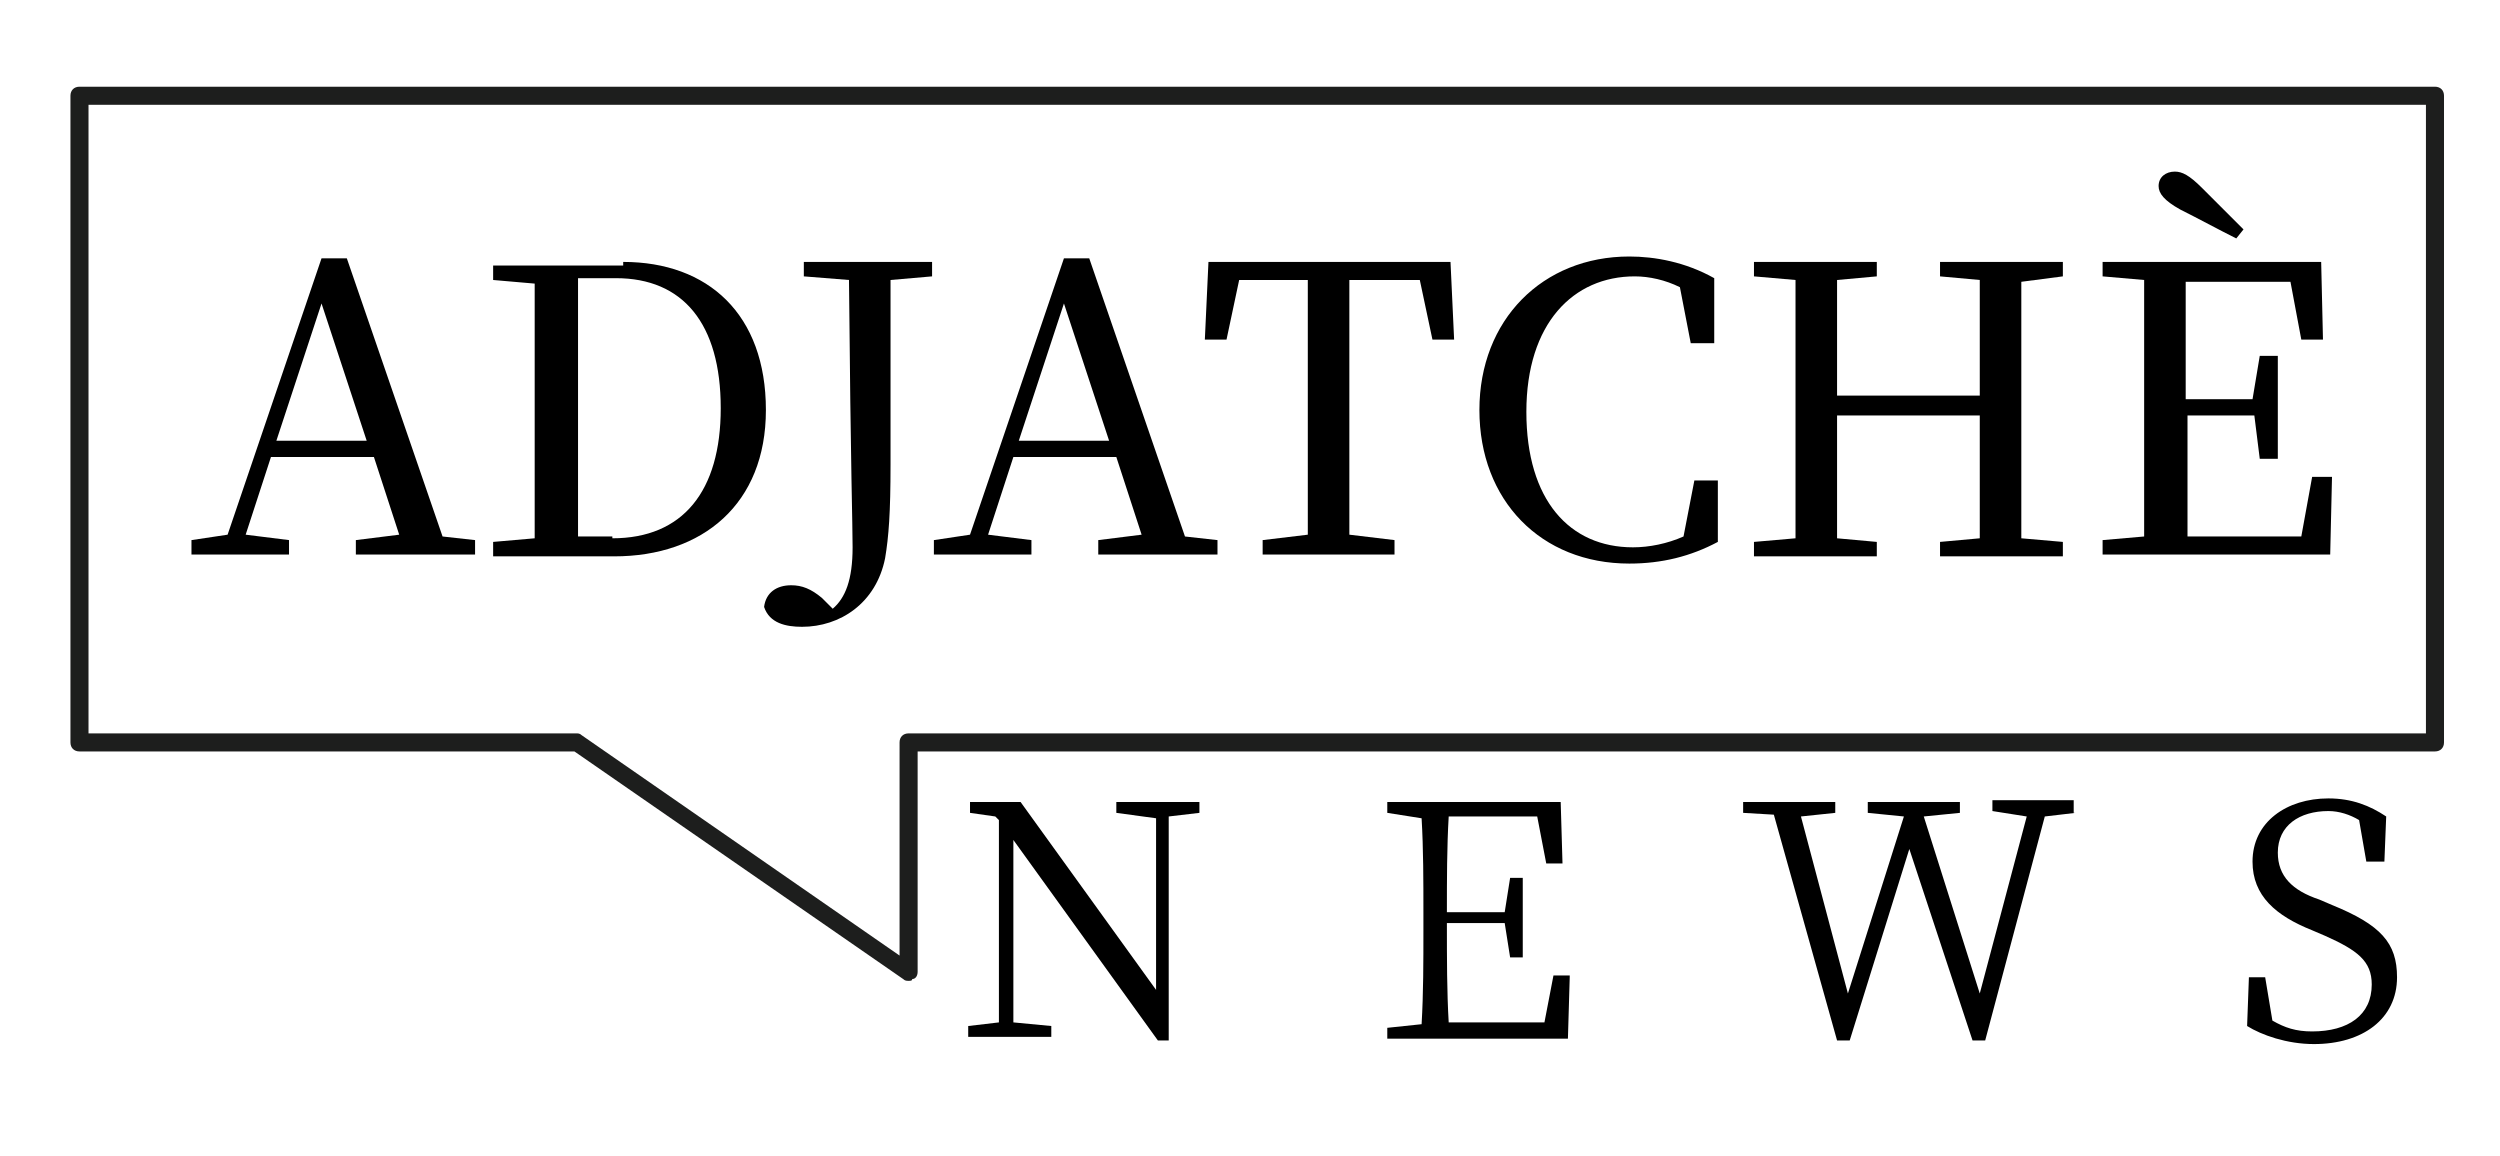 <?xml version="1.0" encoding="utf-8"?>
<!-- Generator: Adobe Illustrator 24.0.2, SVG Export Plug-In . SVG Version: 6.00 Build 0)  -->
<svg version="1.1" id="Calque_1" xmlns="http://www.w3.org/2000/svg" xmlns:xlink="http://www.w3.org/1999/xlink" x="0px" y="0px"
	 viewBox="0 0 138.4 64" style="enable-background:new 0 0 138.4 64;" xml:space="preserve">
<style type="text/css">
	.st0{fill:#1D1E1D;}
</style>
<g>
	<path class="st0" d="M50.3,54.3c-0.1,0-0.2,0-0.3-0.1L31.8,41.6H4.4c-0.3,0-0.5-0.2-0.5-0.5V5.3c0-0.3,0.2-0.5,0.5-0.5h130.4
		c0.3,0,0.5,0.2,0.5,0.5v35.8c0,0.3-0.2,0.5-0.5,0.5h-84v12.2c0,0.2-0.1,0.4-0.3,0.4C50.5,54.3,50.4,54.3,50.3,54.3z M4.9,40.6h27
		c0.1,0,0.2,0,0.3,0.1l17.6,12.2V41.1c0-0.3,0.2-0.5,0.5-0.5h84V5.8H4.9V40.6z"/>
</g>
<g>
	<path d="M26.3,29.9v0.8h-6.6v-0.8l2.4-0.3l-1.4-4.3H15l-1.4,4.3l2.4,0.3v0.8h-5.4v-0.8l2-0.3l5.2-15.3h1.4l5.3,15.4L26.3,29.9z
		 M20.3,24.4l-2.5-7.6l-2.5,7.6H20.3z"/>
	<path d="M34.5,14.5c4.7,0,7.9,2.9,7.9,8.2c0,5.2-3.5,8.1-8.4,8.1h-6.7v-0.8l2.3-0.2c0-2.1,0-4.3,0-6.8v-0.8c0-2.2,0-4.4,0-6.5
		l-2.3-0.2v-0.8H34.5z M33.9,29.8c3.9,0,6-2.6,6-7.2c0-4.7-2.1-7.2-5.8-7.2H32c0,2.2,0,4.4,0,6.6v0.8c0,2.5,0,4.7,0,6.9H33.9z"/>
	<path d="M51.6,15.3l-2.3,0.2c0,2.1,0,4.3,0,6.5v3.7c0,2.7-0.1,4-0.3,5.2c-0.5,2.5-2.5,3.8-4.6,3.8c-0.9,0-1.8-0.2-2.1-1.1
		c0.1-0.8,0.7-1.2,1.5-1.2c0.6,0,1.1,0.2,1.7,0.7l0.6,0.6c0.7-0.6,1.1-1.6,1.1-3.4c0-1.4-0.1-3.8-0.2-14.8l-2.5-0.2v-0.8h7.1V15.3z"
		/>
	<path d="M67.4,29.9v0.8h-6.6v-0.8l2.4-0.3l-1.4-4.3h-5.7l-1.4,4.3l2.4,0.3v0.8h-5.4v-0.8l2-0.3l5.2-15.3h1.4l5.3,15.4L67.4,29.9z
		 M61.4,24.4l-2.5-7.6l-2.5,7.6H61.4z"/>
	<path d="M74.7,15.5c0,2.1,0,4.3,0,6.5v1.2c0,2.1,0,4.3,0,6.4l2.5,0.3v0.8h-7.3v-0.8l2.5-0.3c0-2.1,0-4.3,0-6.4V22
		c0-2.2,0-4.4,0-6.5h-3.8l-0.7,3.3h-1.2l0.2-4.3h13.4l0.2,4.3h-1.2l-0.7-3.3H74.7z"/>
	<path d="M95.1,26.4l0,3.6c-1.5,0.8-3.1,1.2-4.9,1.2c-4.9,0-8.3-3.5-8.3-8.5c0-5,3.5-8.5,8.3-8.5c1.4,0,3.1,0.3,4.7,1.2l0,3.6h-1.3
		l-0.6-3.1c-0.8-0.4-1.7-0.6-2.5-0.6c-3.4,0-6,2.6-6,7.5c0,4.9,2.4,7.5,5.9,7.5c0.9,0,1.9-0.2,2.8-0.6l0.6-3.1H95.1z"/>
	<path d="M111.9,15.6c0,2.1,0,4.3,0,6.5v1.2c0,2.1,0,4.3,0,6.5l2.3,0.2v0.8h-6.8v-0.8l2.2-0.2c0-2.1,0-4.3,0-6.8h-7.9
		c0,2.5,0,4.7,0,6.8l2.2,0.2v0.8h-6.8v-0.8l2.3-0.2c0-2.1,0-4.3,0-6.5V22c0-2.2,0-4.3,0-6.5l-2.3-0.2v-0.8h6.8v0.8l-2.2,0.2
		c0,2.1,0,4.2,0,6.4h7.9c0-2.1,0-4.3,0-6.4l-2.2-0.2v-0.8h6.8v0.8L111.9,15.6z"/>
	<path d="M129.1,26.4l-0.1,4.3h-12.6v-0.8l2.3-0.2c0-2.1,0-4.3,0-6.5V22c0-2.2,0-4.3,0-6.5l-2.3-0.2v-0.8h12.1l0.1,4.3h-1.2
		l-0.6-3.2H121c0,2.1,0,4.3,0,6.5h3.7l0.4-2.4h1v5.7h-1l-0.3-2.4h-3.7c0,2.4,0,4.6,0,6.7h6.3l0.6-3.3H129.1z M123.8,13.2
		c-1-0.5-2.1-1.1-3.1-1.6c-0.9-0.5-1.2-0.9-1.2-1.3c0-0.5,0.4-0.8,0.9-0.8c0.4,0,0.8,0.2,1.5,0.9c0.8,0.8,1.5,1.5,2.3,2.3
		L123.8,13.2z"/>
</g>
<g>
	<path d="M66.4,45l-1.7,0.2l0,12.4h-0.6l-8-11.1l0,10.1l2.1,0.2v0.6h-4.6v-0.6l1.7-0.2l0-11.2l-0.2-0.2L53.7,45v-0.6h2.8l7.5,10.4
		l0-9.5L61.8,45v-0.6h4.6V45z"/>
	<path d="M86.9,54.1l-0.1,3.4h-10v-0.6l1.9-0.2c0.1-1.7,0.1-3.5,0.1-5.2v-1c0-1.7,0-3.5-0.1-5.2L76.8,45v-0.6h9.6l0.1,3.4h-0.9
		l-0.5-2.6h-4.9c-0.1,1.7-0.1,3.5-0.1,5.3h3.2l0.3-1.9h0.7V53h-0.7l-0.3-1.9h-3.2c0,2,0,3.8,0.1,5.5h5.3l0.5-2.6H86.9z"/>
	<path d="M114.9,45l-1.7,0.2l-3.3,12.4h-0.7L105.7,47l-3.3,10.6h-0.7l-3.5-12.5L96.5,45v-0.6h5.1V45l-1.9,0.2l2.6,9.8l3.1-9.8
		l-2-0.2v-0.6h5.1V45l-2,0.2l3.1,9.8l2.6-9.8l-1.9-0.3v-0.6h4.5V45z"/>
	<path d="M129.1,50.1c2.7,1.1,3.6,2.1,3.6,4c0,2.3-1.9,3.7-4.6,3.7c-1.5,0-2.9-0.5-3.7-1l0.1-2.7h0.9l0.4,2.4
		c0.7,0.4,1.3,0.6,2.2,0.6c2,0,3.3-0.9,3.3-2.6c0-1.3-0.8-1.9-2.6-2.7l-0.7-0.3c-2-0.8-3.3-1.9-3.3-3.8c0-2.2,1.9-3.5,4.2-3.5
		c1.3,0,2.3,0.4,3.2,1l-0.1,2.5h-1l-0.4-2.3c-0.5-0.3-1.1-0.5-1.7-0.5c-1.6,0-2.8,0.8-2.8,2.3c0,1.3,0.8,2.1,2.3,2.6L129.1,50.1z"/>
</g>
</svg>
